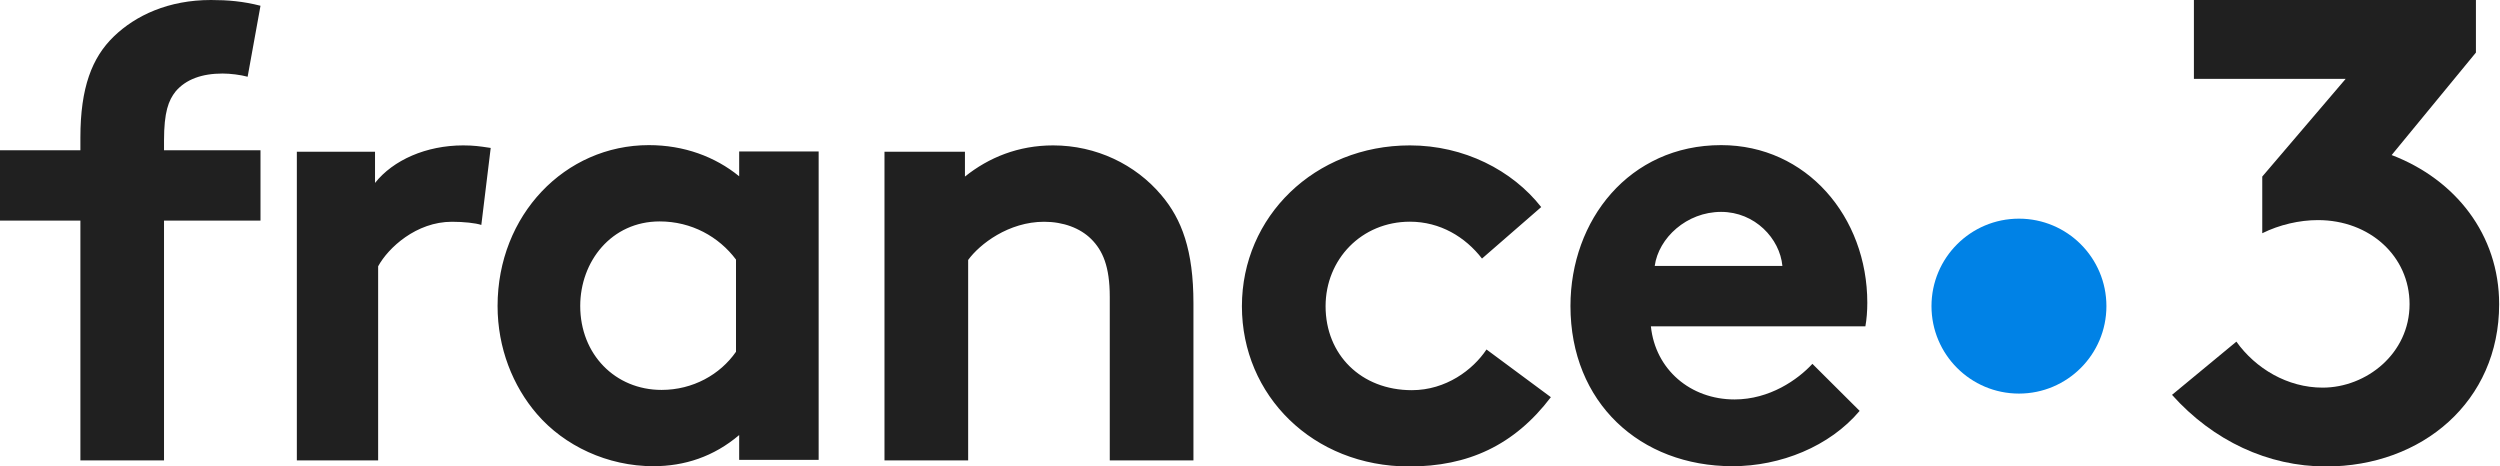 <svg viewBox="0 0 343 64" alt="" xmlns="http://www.w3.org/2000/svg">
<path fill-rule="evenodd" clip-rule="evenodd" d="M33.976 10.528C33.005 10.266 31.593 10.089 30.534 10.089C27.71 10.089 25.504 10.88 24.092 12.546C23.121 13.774 22.503 15.354 22.503 19.302V20.618H35.74V30.268H22.503V63.169H11.03V30.268H0V20.618H11.03V18.863C11.03 12.02 12.619 7.896 15.62 5.001C18.62 2.106 23.121 0 28.945 0C31.24 0 33.358 0.176 35.74 0.79L33.976 10.528ZM90.511 30.379C94.873 30.379 98.623 32.472 100.979 35.613V48.262C98.798 51.402 95.046 53.496 90.772 53.496C84.404 53.496 79.607 48.611 79.607 41.981C79.607 35.874 83.881 30.379 90.511 30.379ZM101.415 63.091H112.319V20.784H101.415V24.186C98.1 21.482 93.826 19.911 89.028 19.911C77.513 19.911 68.267 29.507 68.267 41.981C68.267 47.738 70.359 52.972 73.674 56.81C77.426 61.172 83.358 63.963 89.639 63.963C93.913 63.963 97.925 62.655 101.415 59.689V63.091ZM244.545 36.485C244.195 32.734 240.779 29.071 236.137 29.071C231.407 29.071 227.554 32.647 227.028 36.485H244.545ZM255.144 56.374C251.027 61.259 244.282 63.963 237.714 63.963C225.013 63.963 215.467 55.24 215.467 41.981C215.467 30.204 223.524 19.911 236.137 19.911C247.873 19.911 256.194 29.768 256.194 41.544C256.194 42.679 256.106 43.813 255.931 44.772H226.502C227.115 50.704 231.933 54.804 237.977 54.804C242.793 54.804 246.647 52.099 248.662 49.919L255.144 56.374ZM121.351 63.169V20.821H132.39V24.226C135.657 21.607 139.72 19.948 144.488 19.948C150.406 19.948 155.792 22.568 159.325 26.758C162.151 30.077 163.74 34.355 163.74 41.602V63.169H152.26V40.729C152.26 36.538 151.288 34.355 149.699 32.783C148.198 31.299 145.901 30.426 143.252 30.426C138.395 30.426 134.421 33.482 132.831 35.665V63.169H121.351ZM212.779 54.492C207.746 61.121 201.387 64 193.351 64C180.104 64 170.39 54.23 170.39 42.018C170.39 29.718 180.369 19.948 193.439 19.948C200.857 19.948 207.48 23.349 211.454 28.41L203.33 35.475C201.034 32.51 197.59 30.416 193.439 30.416C186.815 30.416 181.87 35.563 181.87 42.018C181.87 48.648 186.727 53.532 193.704 53.532C198.384 53.532 202.093 50.741 203.948 47.95L212.779 54.492ZM62.005 30.426C63.636 30.426 65.265 30.601 66.037 30.862L67.325 20.297C67.183 20.276 67.044 20.256 66.907 20.235L66.905 20.235C65.889 20.083 64.986 19.948 63.55 19.948C58.488 19.948 53.94 21.956 51.453 25.099V20.821H40.727V63.169H51.881V36.537C53.254 34.005 57.115 30.426 62.005 30.426Z" fill="#202020"/>
<circle cx="277" cy="42" r="12" fill="#0082E6"/>
<path fill-rule="evenodd" clip-rule="evenodd" d="M339.697 7.212L328.134 21.274C336.874 24.609 342.883 32.181 342.883 41.736C342.883 55.076 332.322 64 319.121 64C311.201 64 303.644 60.485 298 54.174L306.831 46.873C309.471 50.569 313.841 53.183 318.666 53.183C324.675 53.183 330.592 48.496 330.592 41.736C330.592 35.155 325.13 30.198 318.029 30.198C315.48 30.198 312.749 30.828 310.382 32V24.226L321.827 10.817H301.004V0H339.697V7.212Z" fill="#202020"/>
</svg>
